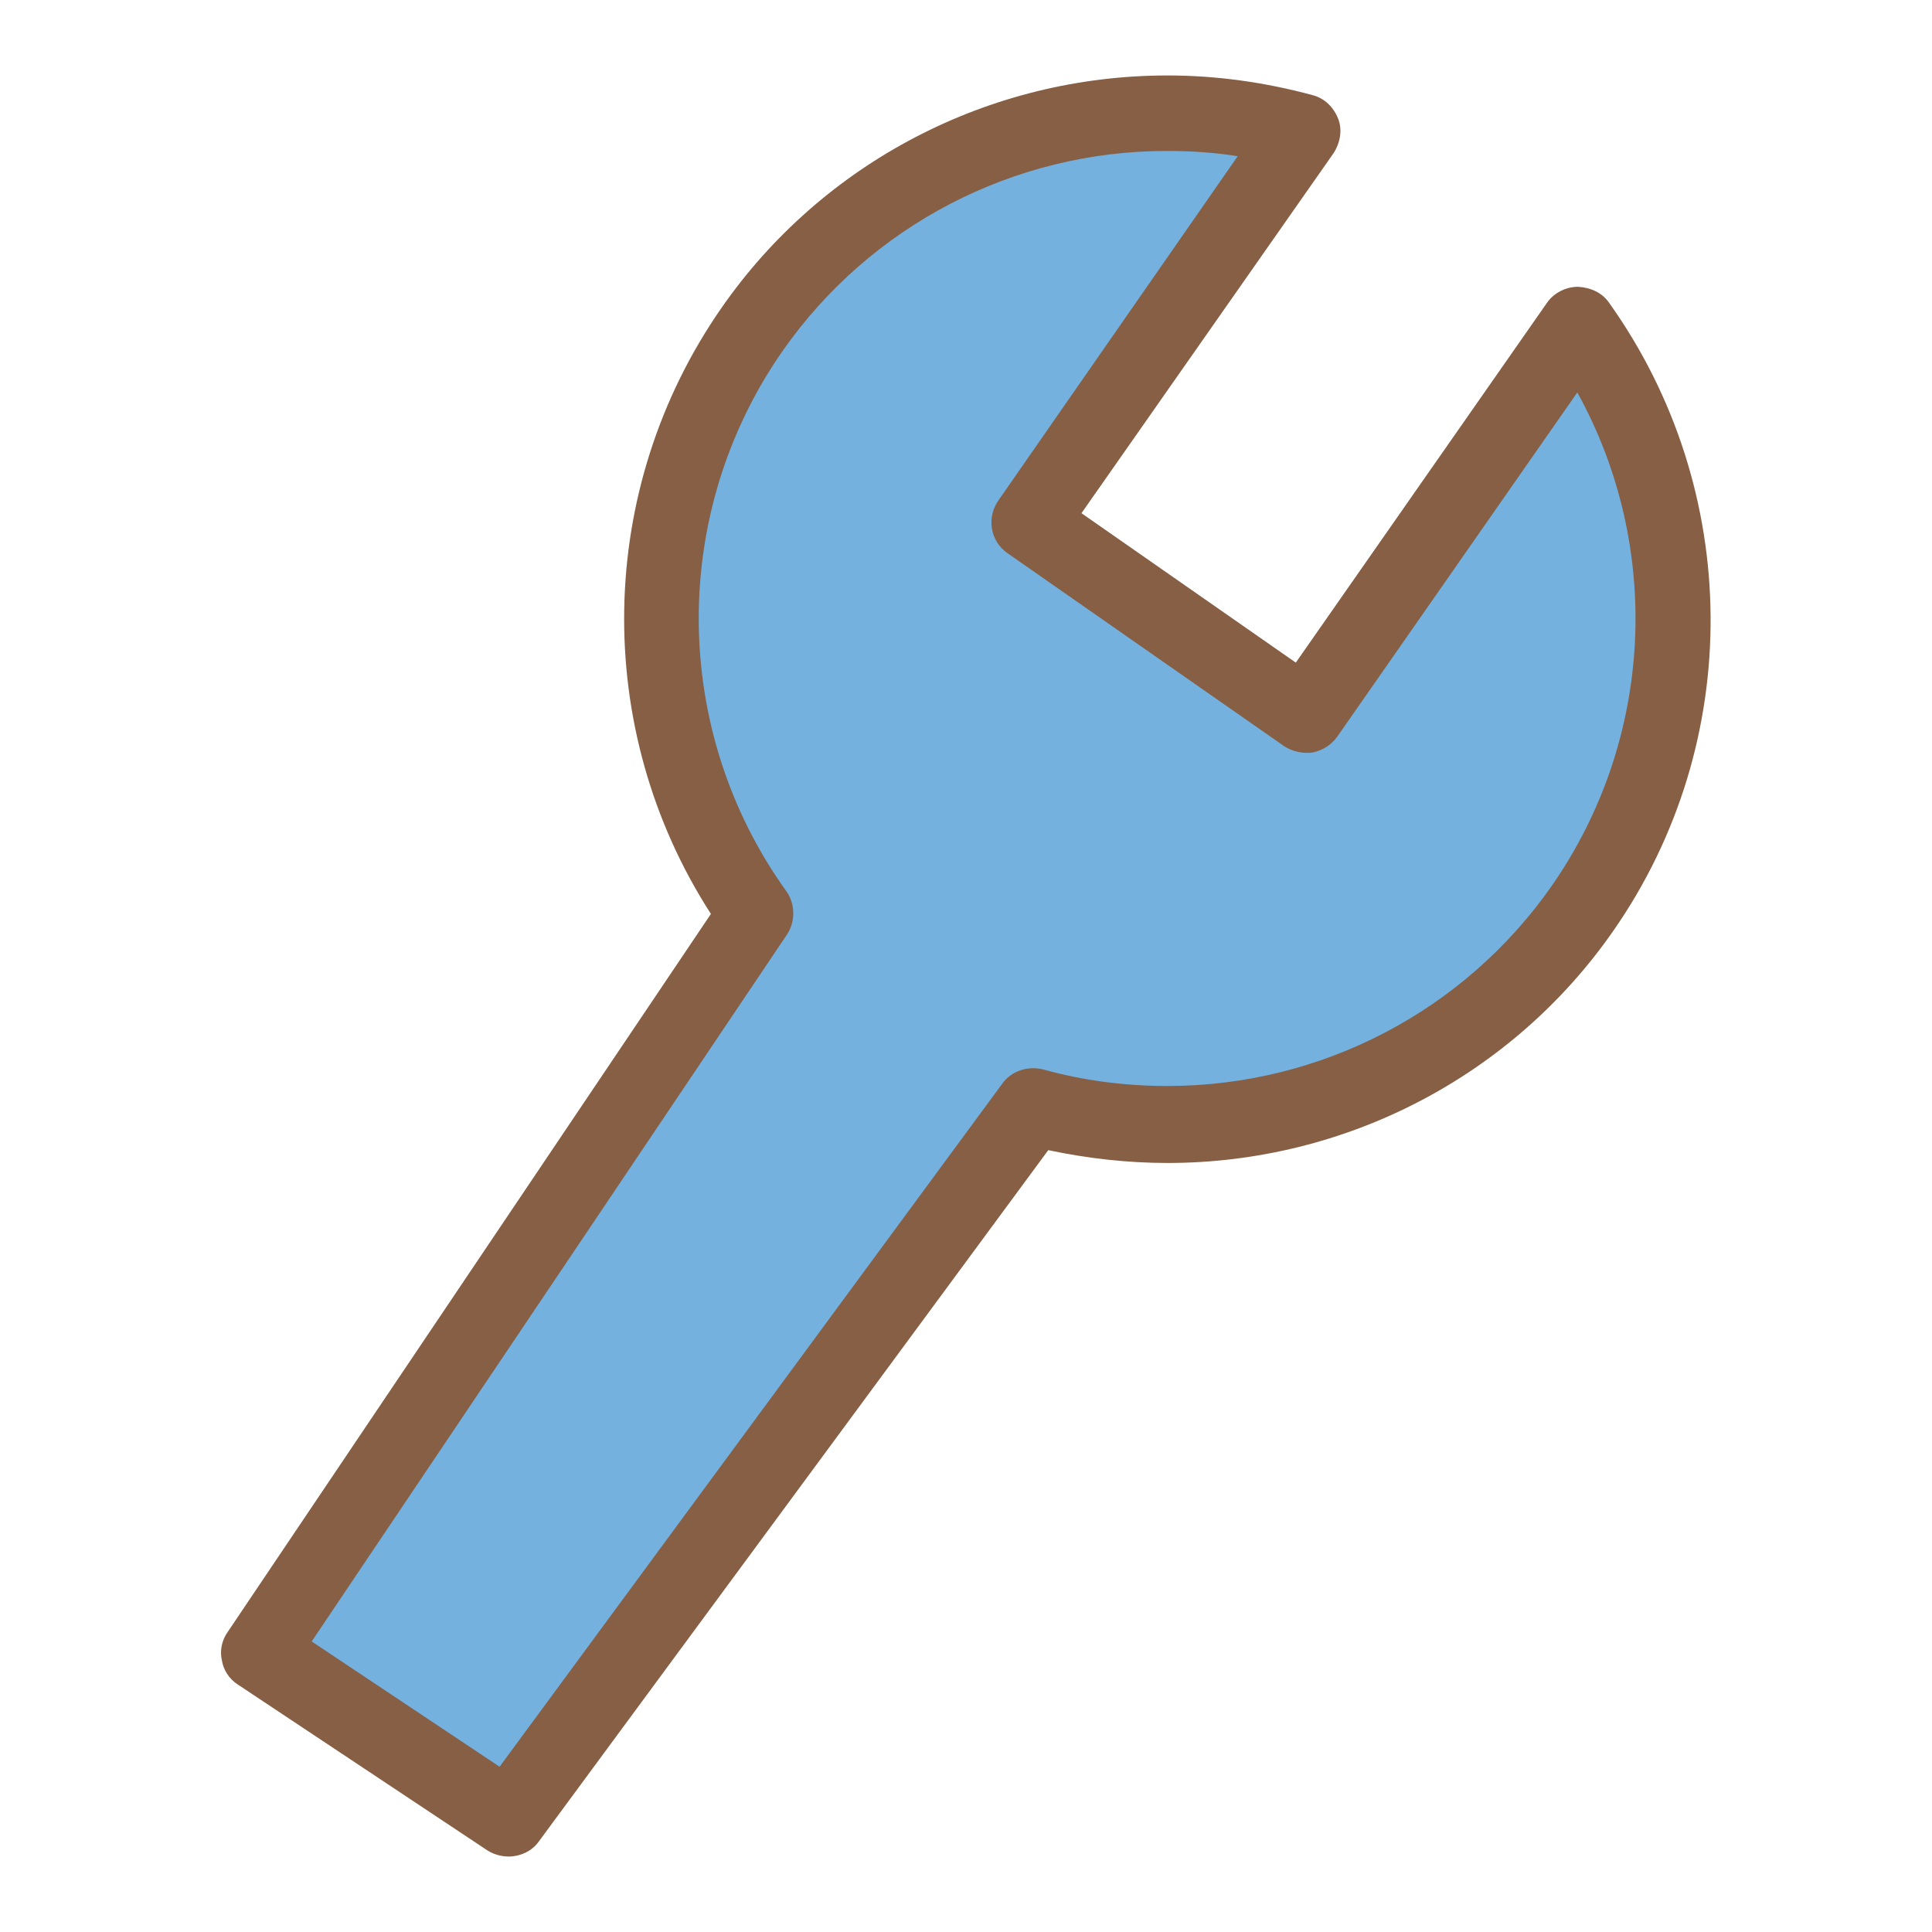 <?xml version="1.0" encoding="utf-8"?>
<!-- Svg Vector Icons : http://www.onlinewebfonts.com/icon -->
<!DOCTYPE svg PUBLIC "-//W3C//DTD SVG 1.1//EN" "http://www.w3.org/Graphics/SVG/1.1/DTD/svg11.dtd">
<svg version="1.1" xmlns="http://www.w3.org/2000/svg" xmlns:xlink="http://www.w3.org/1999/xlink" x="0px" y="0px" viewBox="0 0 256 256" enable-background="new 0 0 256 256" xml:space="preserve">
<g> <path fill="#74b1df" d="M67.4,241l69.5-94.4c26.6,7.3,56.1-2.3,72.8-26.2c16.7-23.9,15.5-54.9-0.5-77.4L173,94.8l-36.7-25.6 l36.1-51.8c-26.6-7.3-56.1,2.3-72.8,26.2C83,67.6,84.1,98.6,100.2,121l-65.9,97.9L67.4,241L67.4,241z"/> <path fill="#865f44" d="M67.4,246c-1,0-2-0.3-2.8-0.8l-33.1-22c-1.1-0.7-1.9-1.9-2.1-3.2c-0.3-1.3,0-2.7,0.8-3.8l64-95.1 c-15.8-24.5-15.3-56.3,1.4-80.3C109,21.5,131.1,10,154.7,10c6.5,0,12.9,0.9,19.2,2.6c1.6,0.4,2.8,1.6,3.4,3.1 c0.6,1.5,0.3,3.2-0.6,4.6L143.3,68l28.4,19.8L205,40.1c0.9-1.3,2.5-2.1,4.1-2.1c1.7,0.1,3.2,0.8,4.1,2.1 c17.7,24.8,18,58.2,0.6,83.2c-13.4,19.3-35.5,30.8-59.1,30.8c-5.3,0-10.6-0.6-15.8-1.7L71.4,244C70.5,245.3,68.9,246,67.4,246z  M41.3,217.5l24.9,16.6l66.6-90.5c1.2-1.7,3.4-2.4,5.4-1.9c5.4,1.5,10.9,2.2,16.5,2.2c20.3,0,39.3-9.9,50.9-26.5 c13.6-19.5,14.7-45,3.4-65.4l-31.8,45.6c-0.8,1.1-1.9,1.8-3.2,2.1c-1.3,0.2-2.7-0.1-3.8-0.8l-36.7-25.6c-2.3-1.6-2.8-4.7-1.2-7 L164,20.7c-3.1-0.5-6.2-0.7-9.4-0.7c-20.3,0-39.3,9.9-50.9,26.5c-15,21.5-14.8,50.3,0.5,71.6c1.2,1.7,1.2,4,0.1,5.7L41.3,217.5z"/></g>
</svg>